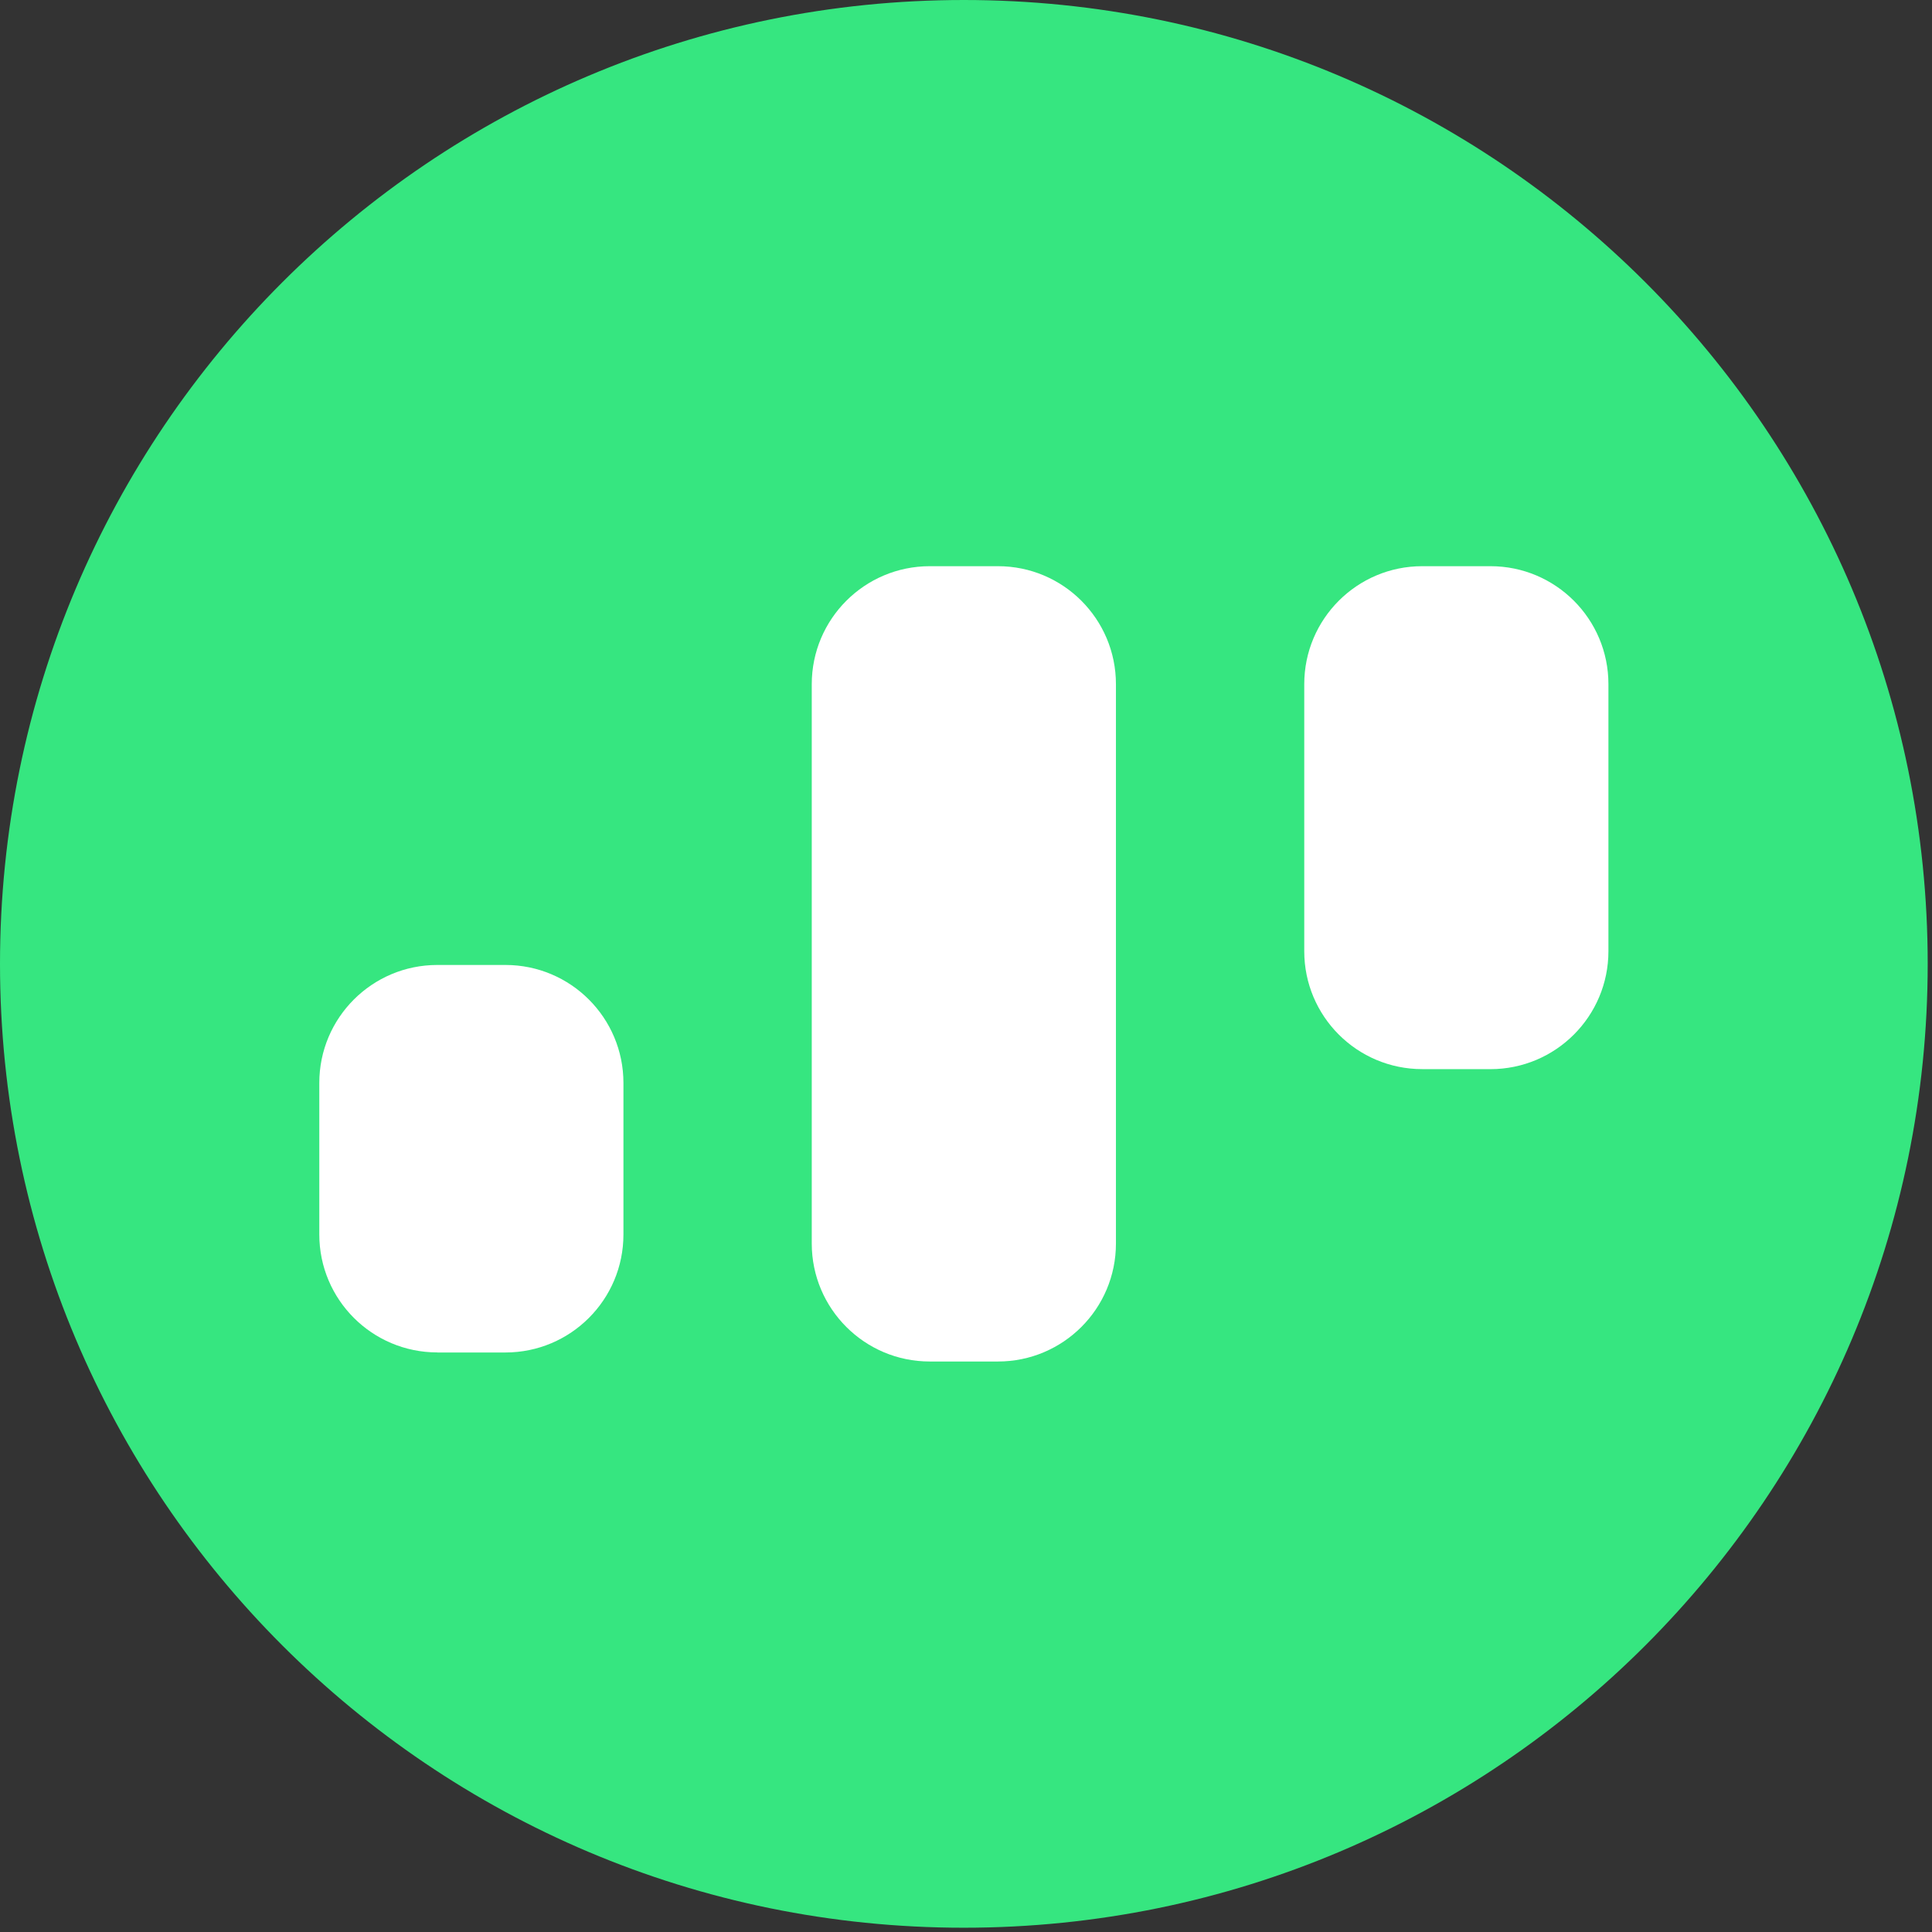<?xml version="1.0" encoding="UTF-8"?>
<svg xmlns="http://www.w3.org/2000/svg" xmlns:xlink="http://www.w3.org/1999/xlink" width="256px" height="256px" viewBox="0 0 256 256" version="1.1">
<rect x="0" y="0" width="256" height="256" fill="#333333" stroke="none"/>
<g id="surface1">
<path style=" stroke:none;fill-rule:nonzero;fill:rgb(21.176%,90.196%,50.196%);fill-opacity:1;" d="M 127.719 255.434 C 198.25 255.43 255.43 198.25 255.43 127.715 C 255.43 57.18 198.25 0.004 127.715 0 C 57.18 0 0 57.18 0 127.715 C 0 198.25 57.18 255.434 127.719 255.434 "/>
<path style=" stroke:none;fill-rule:nonzero;fill:rgb(100%,100%,100%);fill-opacity:1;" d="M 188.449 141.668 L 197.496 141.668 C 206.129 141.664 213.125 134.668 213.125 126.035 L 213.125 90.652 C 213.125 82.023 206.129 75.023 197.496 75.023 L 188.449 75.023 C 179.816 75.023 172.82 82.023 172.82 90.652 L 172.82 126.035 C 172.82 134.668 179.816 141.664 188.449 141.664 "/>
<path style=" stroke:none;fill-rule:nonzero;fill:rgb(100%,100%,100%);fill-opacity:1;" d="M 123.195 180.406 L 132.238 180.406 C 140.871 180.406 147.867 173.41 147.867 164.777 L 147.867 90.656 C 147.867 82.023 140.871 75.027 132.238 75.023 L 123.195 75.023 C 114.562 75.027 107.566 82.023 107.562 90.656 L 107.562 164.777 C 107.566 173.406 114.562 180.406 123.195 180.406 "/>
<path style=" stroke:none;fill-rule:nonzero;fill:rgb(100%,100%,100%);fill-opacity:1;" d="M 57.938 179.211 L 66.98 179.211 C 75.617 179.207 82.613 172.207 82.609 163.57 L 82.609 143.496 C 82.609 134.863 75.613 127.867 66.98 127.863 L 57.938 127.863 C 49.305 127.867 42.309 134.863 42.309 143.496 L 42.309 163.57 C 42.309 172.203 49.305 179.199 57.938 179.203 "/>
</g>
</svg>
